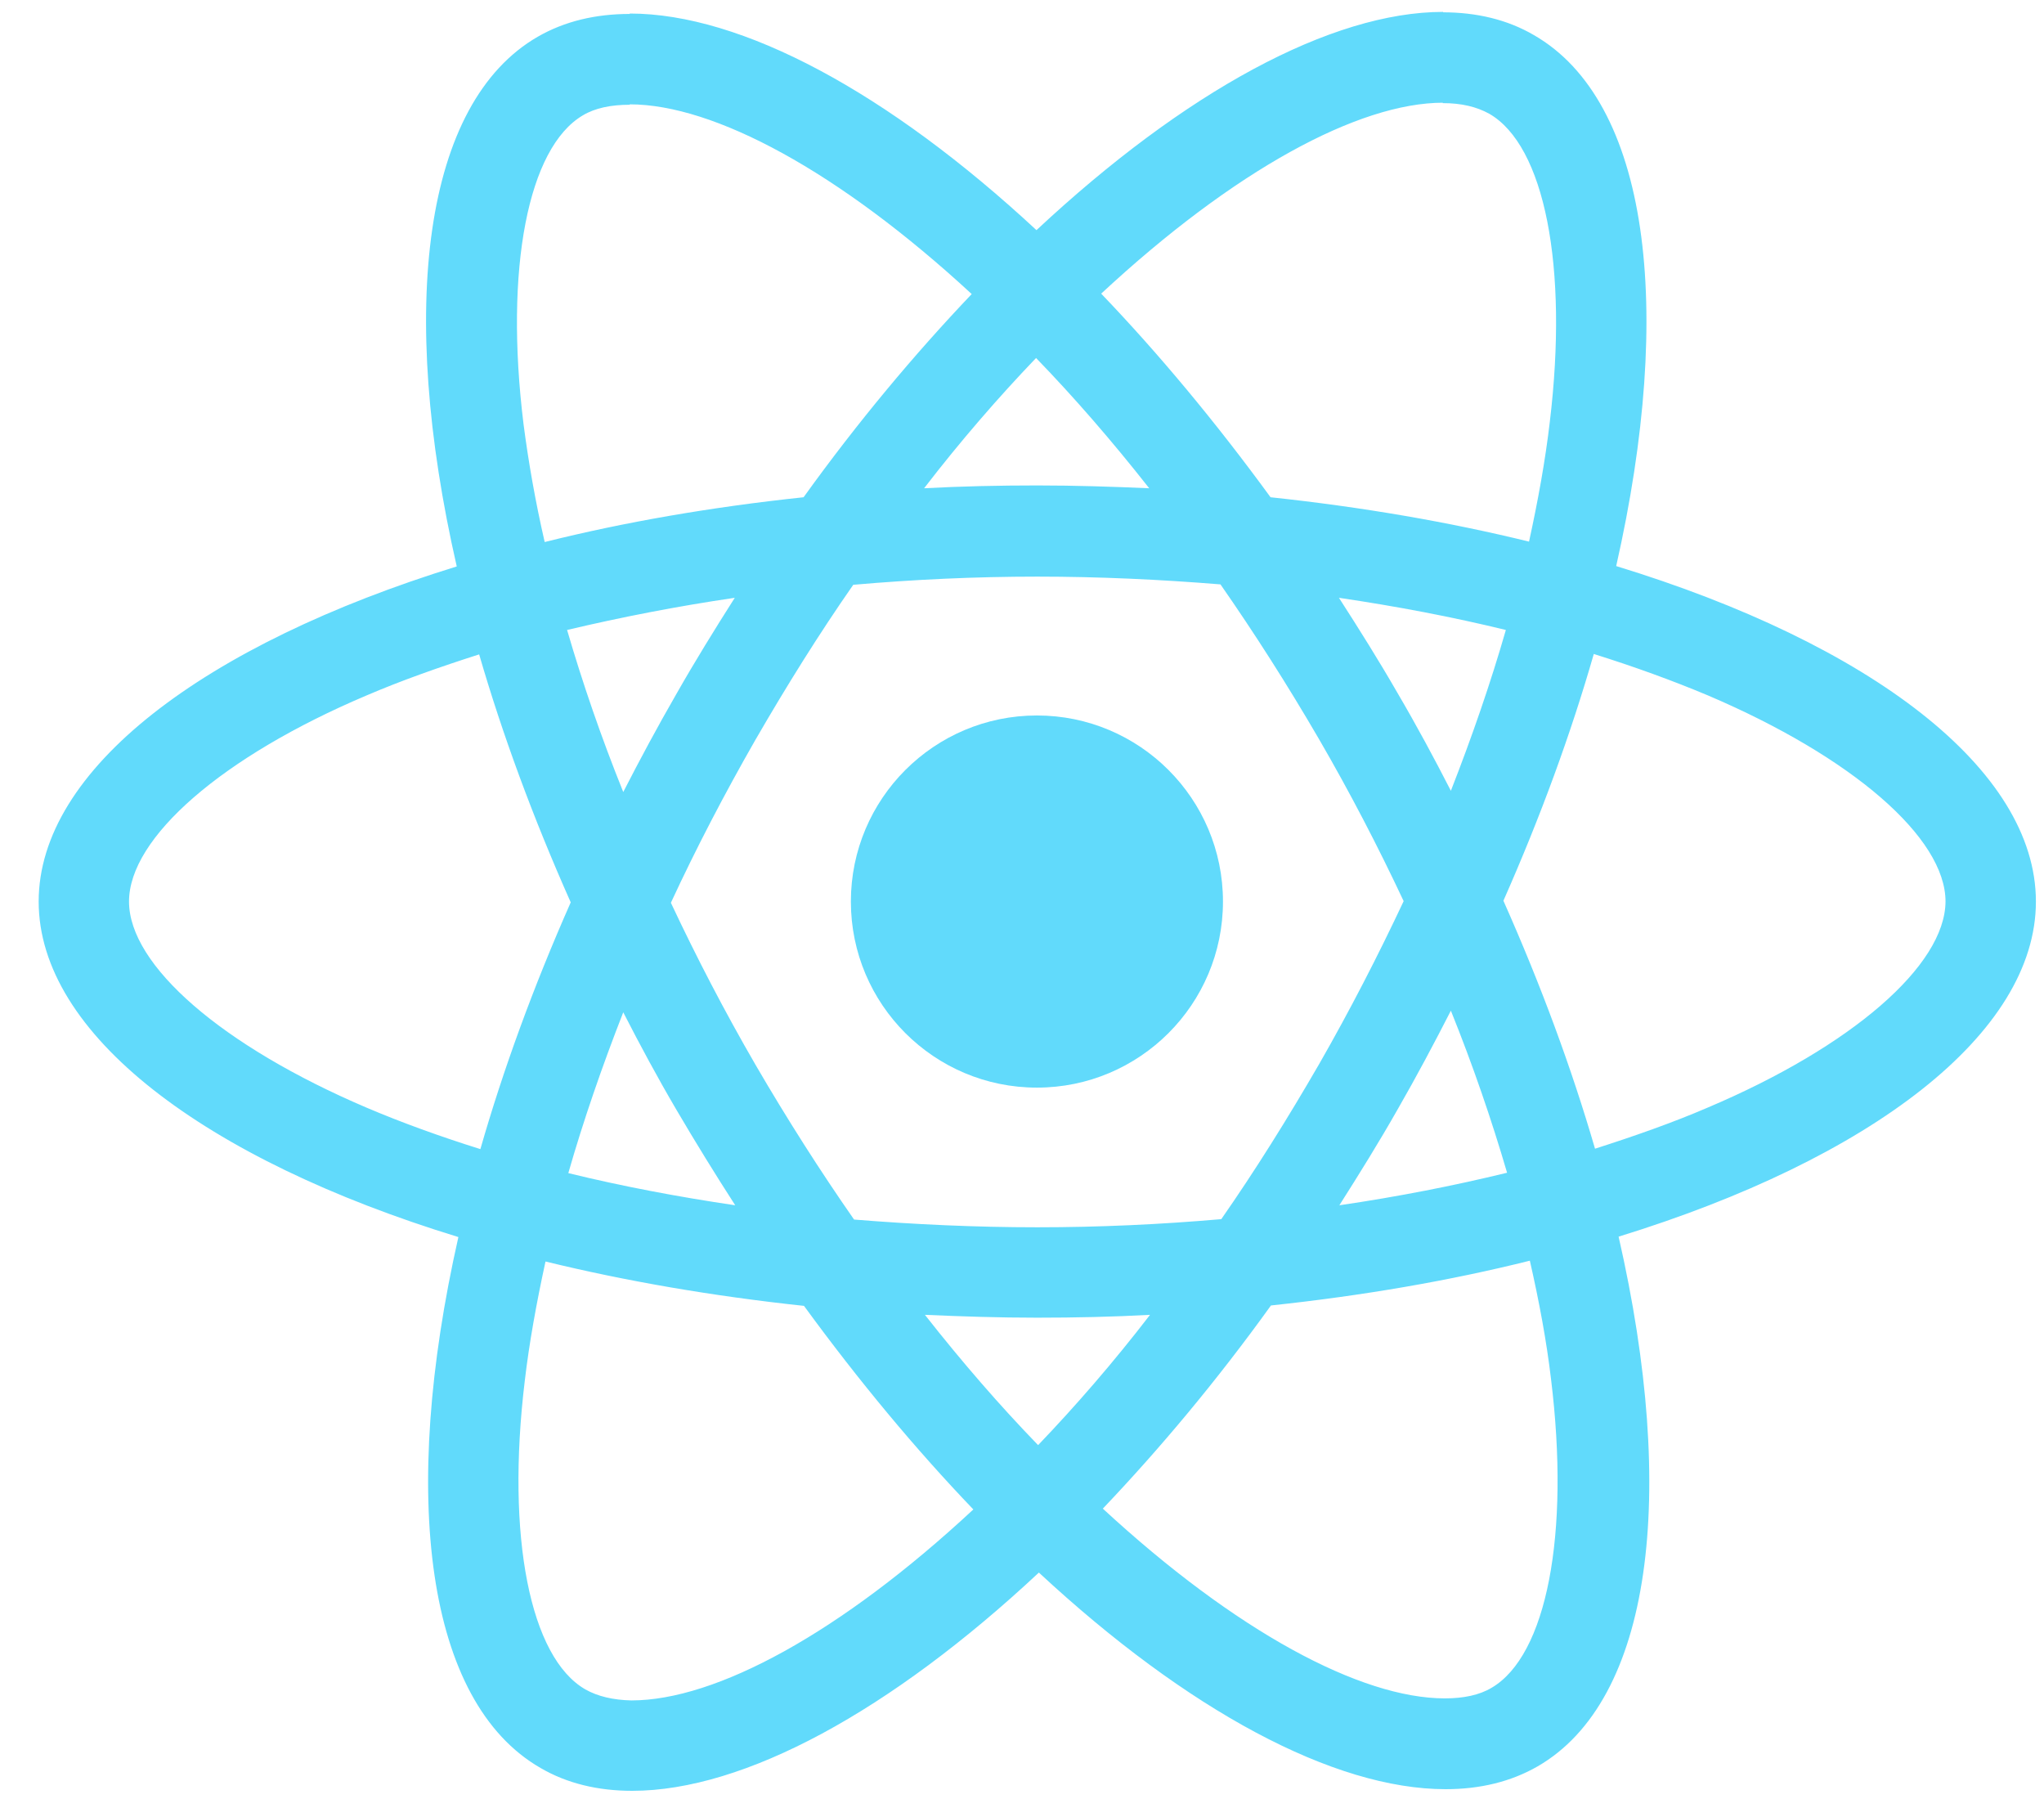 <?xml version="1.0" encoding="UTF-8"?> <svg xmlns="http://www.w3.org/2000/svg" width="50" height="44" viewBox="0 0 50 44" fill="none"> <path d="M49.802 22.05C49.802 18.814 45.749 15.746 39.535 13.845C40.969 7.511 40.331 2.472 37.523 0.859C36.876 0.48 36.119 0.301 35.292 0.301V2.522C35.75 2.522 36.119 2.611 36.428 2.781C37.782 3.557 38.369 6.515 37.911 10.319C37.802 11.255 37.623 12.241 37.403 13.247C35.452 12.769 33.321 12.4 31.08 12.162C29.735 10.319 28.341 8.646 26.937 7.182C30.184 4.165 33.231 2.512 35.302 2.512V0.291C32.564 0.291 28.979 2.243 25.354 5.629C21.729 2.263 18.144 0.331 15.405 0.331V2.552C17.467 2.552 20.524 4.195 23.77 7.192C22.376 8.656 20.982 10.319 19.657 12.162C17.407 12.4 15.276 12.769 13.324 13.257C13.095 12.261 12.926 11.295 12.806 10.369C12.338 6.565 12.916 3.607 14.26 2.82C14.559 2.641 14.947 2.562 15.405 2.562V0.341C14.569 0.341 13.812 0.52 13.155 0.898C10.356 2.512 9.729 7.541 11.173 13.854C4.979 15.766 0.946 18.824 0.946 22.05C0.946 25.287 4.999 28.354 11.213 30.256C9.779 36.59 10.416 41.629 13.224 43.242C13.872 43.62 14.629 43.8 15.465 43.8C18.204 43.8 21.789 41.848 25.413 38.462C29.038 41.828 32.623 43.76 35.362 43.76C36.199 43.76 36.955 43.58 37.613 43.202C40.411 41.589 41.038 36.56 39.594 30.246C45.769 28.344 49.802 25.277 49.802 22.05ZM36.836 15.408C36.467 16.693 36.009 18.017 35.491 19.341C35.083 18.545 34.655 17.748 34.187 16.951C33.729 16.155 33.241 15.378 32.753 14.621C34.167 14.83 35.531 15.089 36.836 15.408ZM32.275 26.014C31.498 27.358 30.701 28.633 29.875 29.818C28.391 29.947 26.887 30.017 25.374 30.017C23.87 30.017 22.366 29.947 20.892 29.828C20.066 28.643 19.259 27.378 18.482 26.044C17.726 24.739 17.038 23.415 16.411 22.08C17.029 20.746 17.726 19.411 18.472 18.107C19.249 16.762 20.046 15.488 20.872 14.303C22.356 14.173 23.86 14.103 25.374 14.103C26.877 14.103 28.381 14.173 29.855 14.293C30.681 15.478 31.488 16.742 32.265 18.077C33.022 19.381 33.709 20.706 34.336 22.04C33.709 23.375 33.022 24.709 32.275 26.014ZM35.491 24.719C36.029 26.053 36.487 27.388 36.866 28.683C35.561 29.001 34.187 29.27 32.763 29.479C33.251 28.712 33.739 27.926 34.197 27.119C34.655 26.322 35.083 25.516 35.491 24.719ZM25.394 35.345C24.467 34.389 23.541 33.323 22.625 32.158C23.521 32.198 24.438 32.228 25.364 32.228C26.3 32.228 27.226 32.208 28.132 32.158C27.236 33.323 26.31 34.389 25.394 35.345ZM17.985 29.479C16.57 29.27 15.206 29.011 13.902 28.692C14.27 27.408 14.728 26.083 15.246 24.759C15.654 25.556 16.082 26.352 16.55 27.149C17.018 27.946 17.497 28.722 17.985 29.479ZM25.344 8.756C26.27 9.712 27.196 10.777 28.112 11.942C27.216 11.903 26.3 11.873 25.374 11.873C24.438 11.873 23.511 11.893 22.605 11.942C23.502 10.777 24.428 9.712 25.344 8.756ZM17.974 14.621C17.486 15.388 16.999 16.175 16.541 16.981C16.082 17.778 15.654 18.575 15.246 19.371C14.708 18.037 14.25 16.703 13.872 15.408C15.176 15.099 16.55 14.83 17.974 14.621ZM8.962 27.089C5.437 25.585 3.156 23.614 3.156 22.05C3.156 20.487 5.437 18.505 8.962 17.011C9.819 16.643 10.755 16.314 11.721 16.005C12.288 17.957 13.035 19.989 13.961 22.07C13.045 24.142 12.308 26.163 11.751 28.105C10.765 27.796 9.829 27.458 8.962 27.089ZM14.32 41.32C12.965 40.543 12.378 37.585 12.836 33.781C12.945 32.845 13.125 31.859 13.344 30.854C15.296 31.331 17.427 31.7 19.667 31.939C21.012 33.781 22.406 35.454 23.81 36.918C20.564 39.936 17.516 41.589 15.445 41.589C14.997 41.579 14.618 41.489 14.32 41.32ZM37.941 33.731C38.409 37.536 37.832 40.493 36.487 41.28C36.188 41.459 35.8 41.539 35.342 41.539C33.281 41.539 30.223 39.896 26.977 36.898C28.371 35.434 29.765 33.771 31.09 31.929C33.34 31.69 35.471 31.322 37.423 30.834C37.652 31.839 37.832 32.805 37.941 33.731ZM41.775 27.089C40.919 27.458 39.983 27.786 39.017 28.095C38.449 26.143 37.702 24.112 36.776 22.03C37.692 19.959 38.429 17.937 38.987 15.995C39.973 16.304 40.909 16.643 41.785 17.011C45.31 18.515 47.591 20.487 47.591 22.05C47.581 23.614 45.3 25.595 41.775 27.089Z" fill="#61DAFB"></path> <path d="M25.365 26.601C27.878 26.601 29.916 24.564 29.916 22.05C29.916 19.537 27.878 17.499 25.365 17.499C22.852 17.499 20.814 19.537 20.814 22.05C20.814 24.564 22.852 26.601 25.365 26.601Z" fill="#61DAFB"></path> </svg> 